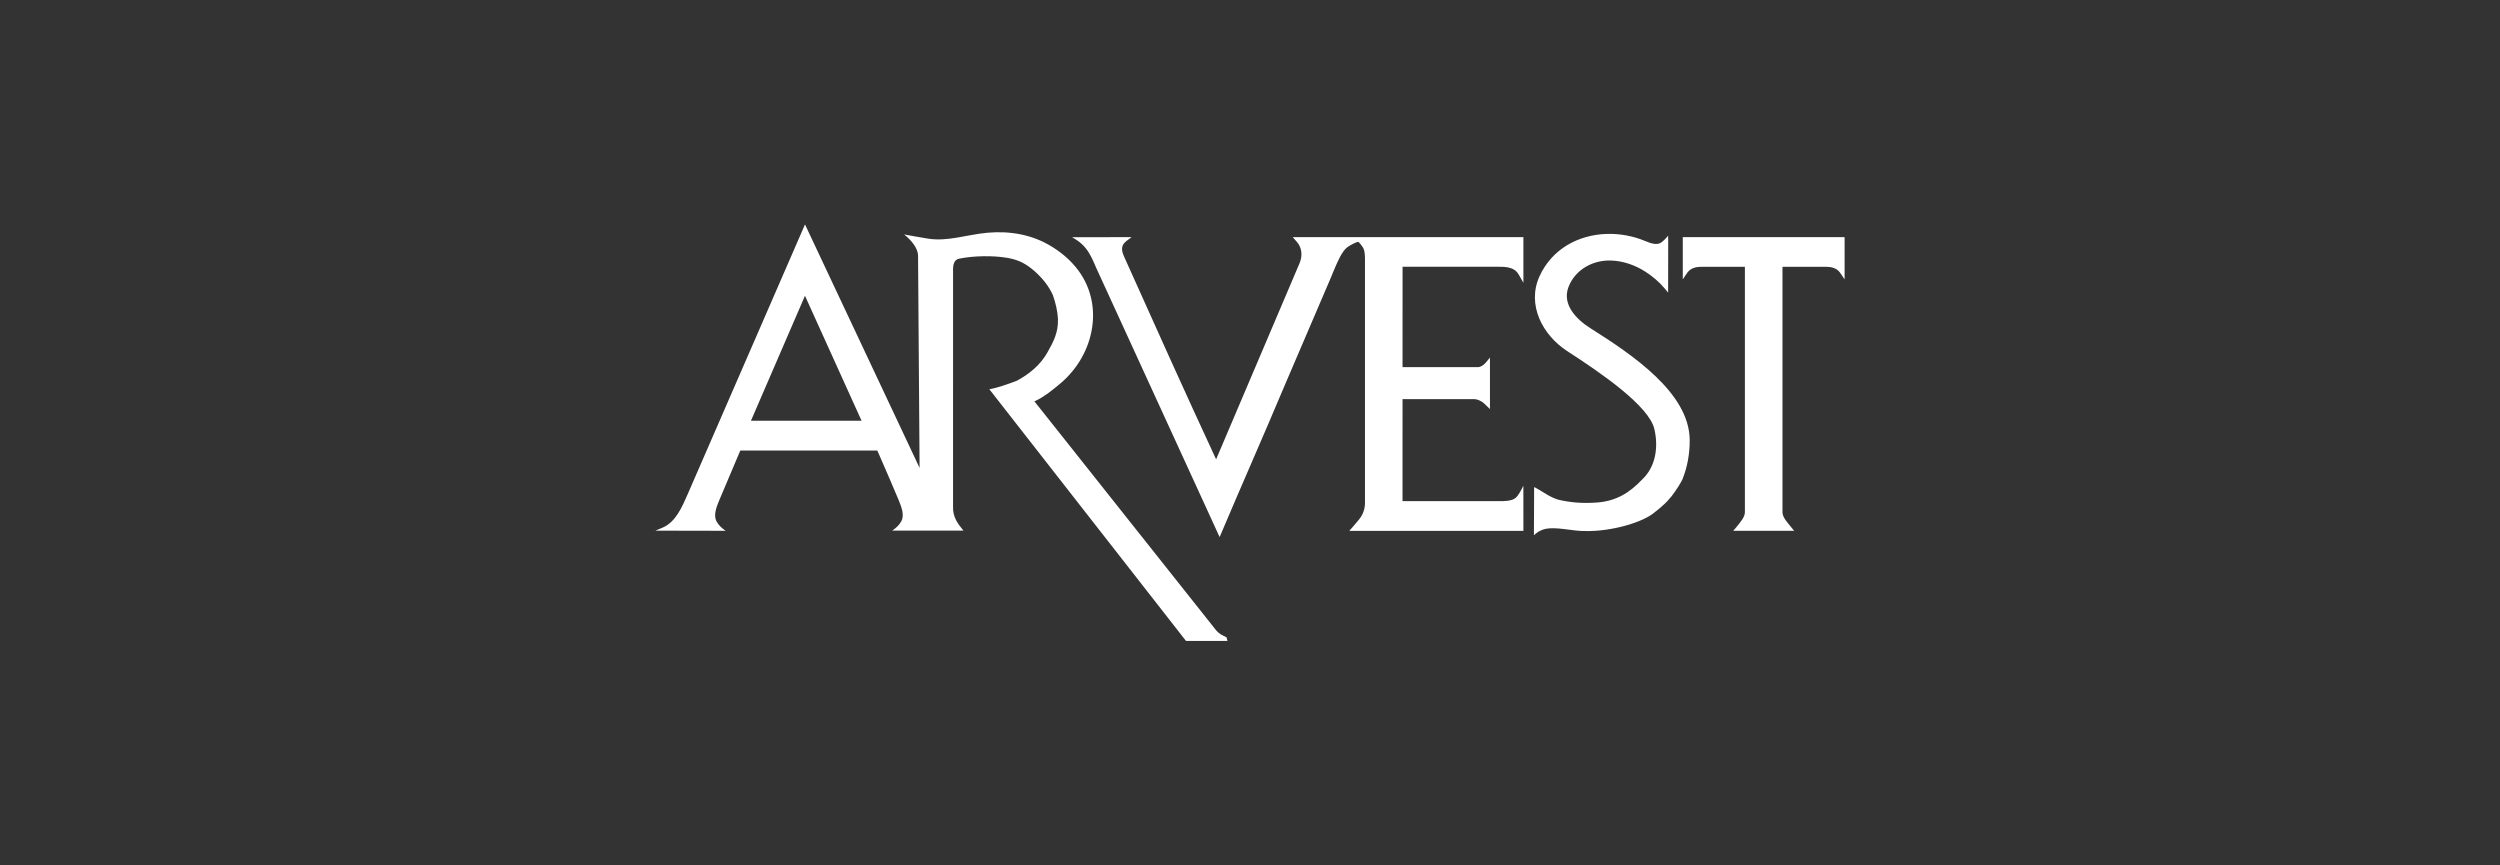 <svg width="260" height="90" viewBox="0 0 260 90" fill="none" xmlns="http://www.w3.org/2000/svg">
<rect x="0" y="0" width="260" height="90" fill="#333333" stroke="none"/>
<path d="M83.72 23.342L71.517 51.401C70.934 52.744 70.255 54.304 68.922 54.867L68.162 55.188L75.47 55.203C75.073 54.936 74.717 54.61 74.51 54.205C74.173 53.534 74.529 52.694 74.817 51.991L76.991 46.855H91.242L92.534 49.828L93.445 51.972C93.73 52.673 94.086 53.514 93.751 54.186C93.542 54.592 93.186 54.917 92.793 55.182H100.2C99.648 54.512 99.078 53.799 99.117 52.713L99.118 28.417C99.118 27.921 99.038 27.047 99.749 26.902C101.293 26.586 103.288 26.571 104.729 26.811C106.014 27.029 106.724 27.455 107.605 28.206C108.435 28.958 109.067 29.738 109.502 30.695C109.779 31.526 109.986 32.277 110.027 33.236C110.065 34.579 109.551 35.558 108.949 36.624C108.196 37.98 107.011 38.919 105.766 39.591C104.797 39.964 103.651 40.361 102.891 40.48L123.345 66.657H127.656L127.558 66.277C127.167 66.108 126.797 65.923 126.499 65.578L107.574 41.734L107.725 41.675C108.634 41.239 109.455 40.569 110.271 39.886C113.87 36.87 114.967 31.487 111.853 27.751C110.963 26.685 109.828 25.824 108.564 25.191C106.478 24.164 104.106 23.958 101.813 24.312C101.062 24.421 100.322 24.579 99.571 24.707C98.553 24.875 97.525 24.984 96.496 24.815C96.041 24.748 95.597 24.647 95.163 24.589L94.027 24.38C94.67 24.895 95.478 25.744 95.478 26.615L95.637 48.662L83.72 23.342ZM167.107 24.327C164.169 24.415 161.386 25.882 160.093 28.772C158.777 31.713 160.429 34.858 162.999 36.52C166.451 38.751 171.507 42.209 172.058 44.633C172.495 46.543 172.18 48.557 170.785 49.869C169.461 51.255 168.084 52.125 166.029 52.266C164.64 52.361 163.365 52.28 162.049 51.964C161.132 51.69 160.427 51.105 159.599 50.67L159.549 50.7C159.539 52.154 159.528 54.04 159.528 55.66L159.756 55.473C160.141 55.153 160.623 54.979 161.12 54.948C162.349 54.873 163.574 55.227 164.796 55.227C167.474 55.306 170.874 54.356 172.12 53.249C172.12 53.249 173.097 52.518 173.621 51.866C173.797 51.719 174.56 50.68 174.966 49.869C175.49 48.586 175.75 47.135 175.727 45.69C175.64 40.868 169.869 36.953 165.421 34.147C163.948 33.219 162.418 31.675 163.126 29.84C163.826 28.031 165.669 27.021 167.571 27.095C168.79 27.139 170.037 27.559 171.105 28.247C171.852 28.727 172.539 29.3 173.112 29.982L173.485 30.429L173.493 25.076L173.485 24.512L173.321 24.703C173.174 24.875 173.01 25.029 172.834 25.172C172.338 25.574 171.638 25.286 171.082 25.058C169.809 24.532 168.442 24.287 167.106 24.327L167.107 24.327ZM175.009 24.66V29.048C175.04 29.007 175.069 28.959 175.109 28.911C175.227 28.733 175.357 28.526 175.514 28.317C175.851 27.874 176.414 27.744 176.946 27.744H181.469V53.269C181.469 53.797 180.986 54.31 180.59 54.814L180.255 55.206H186.595L186.259 54.8C185.862 54.295 185.378 53.803 185.378 53.269V27.744H189.904C190.436 27.744 190.999 27.873 191.334 28.317C191.494 28.526 191.62 28.733 191.74 28.911C191.779 28.959 191.809 29.007 191.838 29.048V24.66H175.009ZM117.685 24.664L111.493 24.668L111.868 24.896C112.46 25.262 112.947 25.765 113.293 26.369C113.579 26.841 113.786 27.358 114.003 27.851L126.841 55.856C129.074 50.57 131.386 45.37 133.619 40.054L138.404 28.887L138.7 28.17C139.072 27.282 139.557 26.111 140.15 25.689C140.475 25.459 141.113 25.151 141.237 25.151C141.326 25.151 141.625 25.541 141.769 25.78C141.958 26.109 141.958 26.664 141.958 27.119V52.325C141.958 52.949 141.73 53.551 141.335 54.032C140.952 54.503 140.508 55.005 140.328 55.208H158.434L158.43 50.514C158.285 50.806 157.946 51.521 157.61 51.792C157.194 52.121 156.47 52.12 155.88 52.12H145.863L145.864 41.513H153.387C153.596 41.513 154.047 41.674 154.368 41.976L154.955 42.543V37.189L154.562 37.665C154.351 37.922 154.022 38.184 153.695 38.184H145.864L145.867 27.742H155.505C156.372 27.742 157.418 27.683 157.909 28.499C157.983 28.623 158.056 28.747 158.126 28.867C158.196 28.989 158.233 29.051 158.291 29.157L158.434 29.413V24.664H134.448L134.849 25.129C135.398 25.713 135.488 26.594 135.161 27.356L126.475 47.77C123.193 40.703 120.113 33.83 116.922 26.725C116.624 26.063 116.537 25.537 117.15 25.063L117.685 24.664ZM83.717 30.761L89.602 43.755H78.1L83.717 30.761Z" fill="white"/>
</svg>
